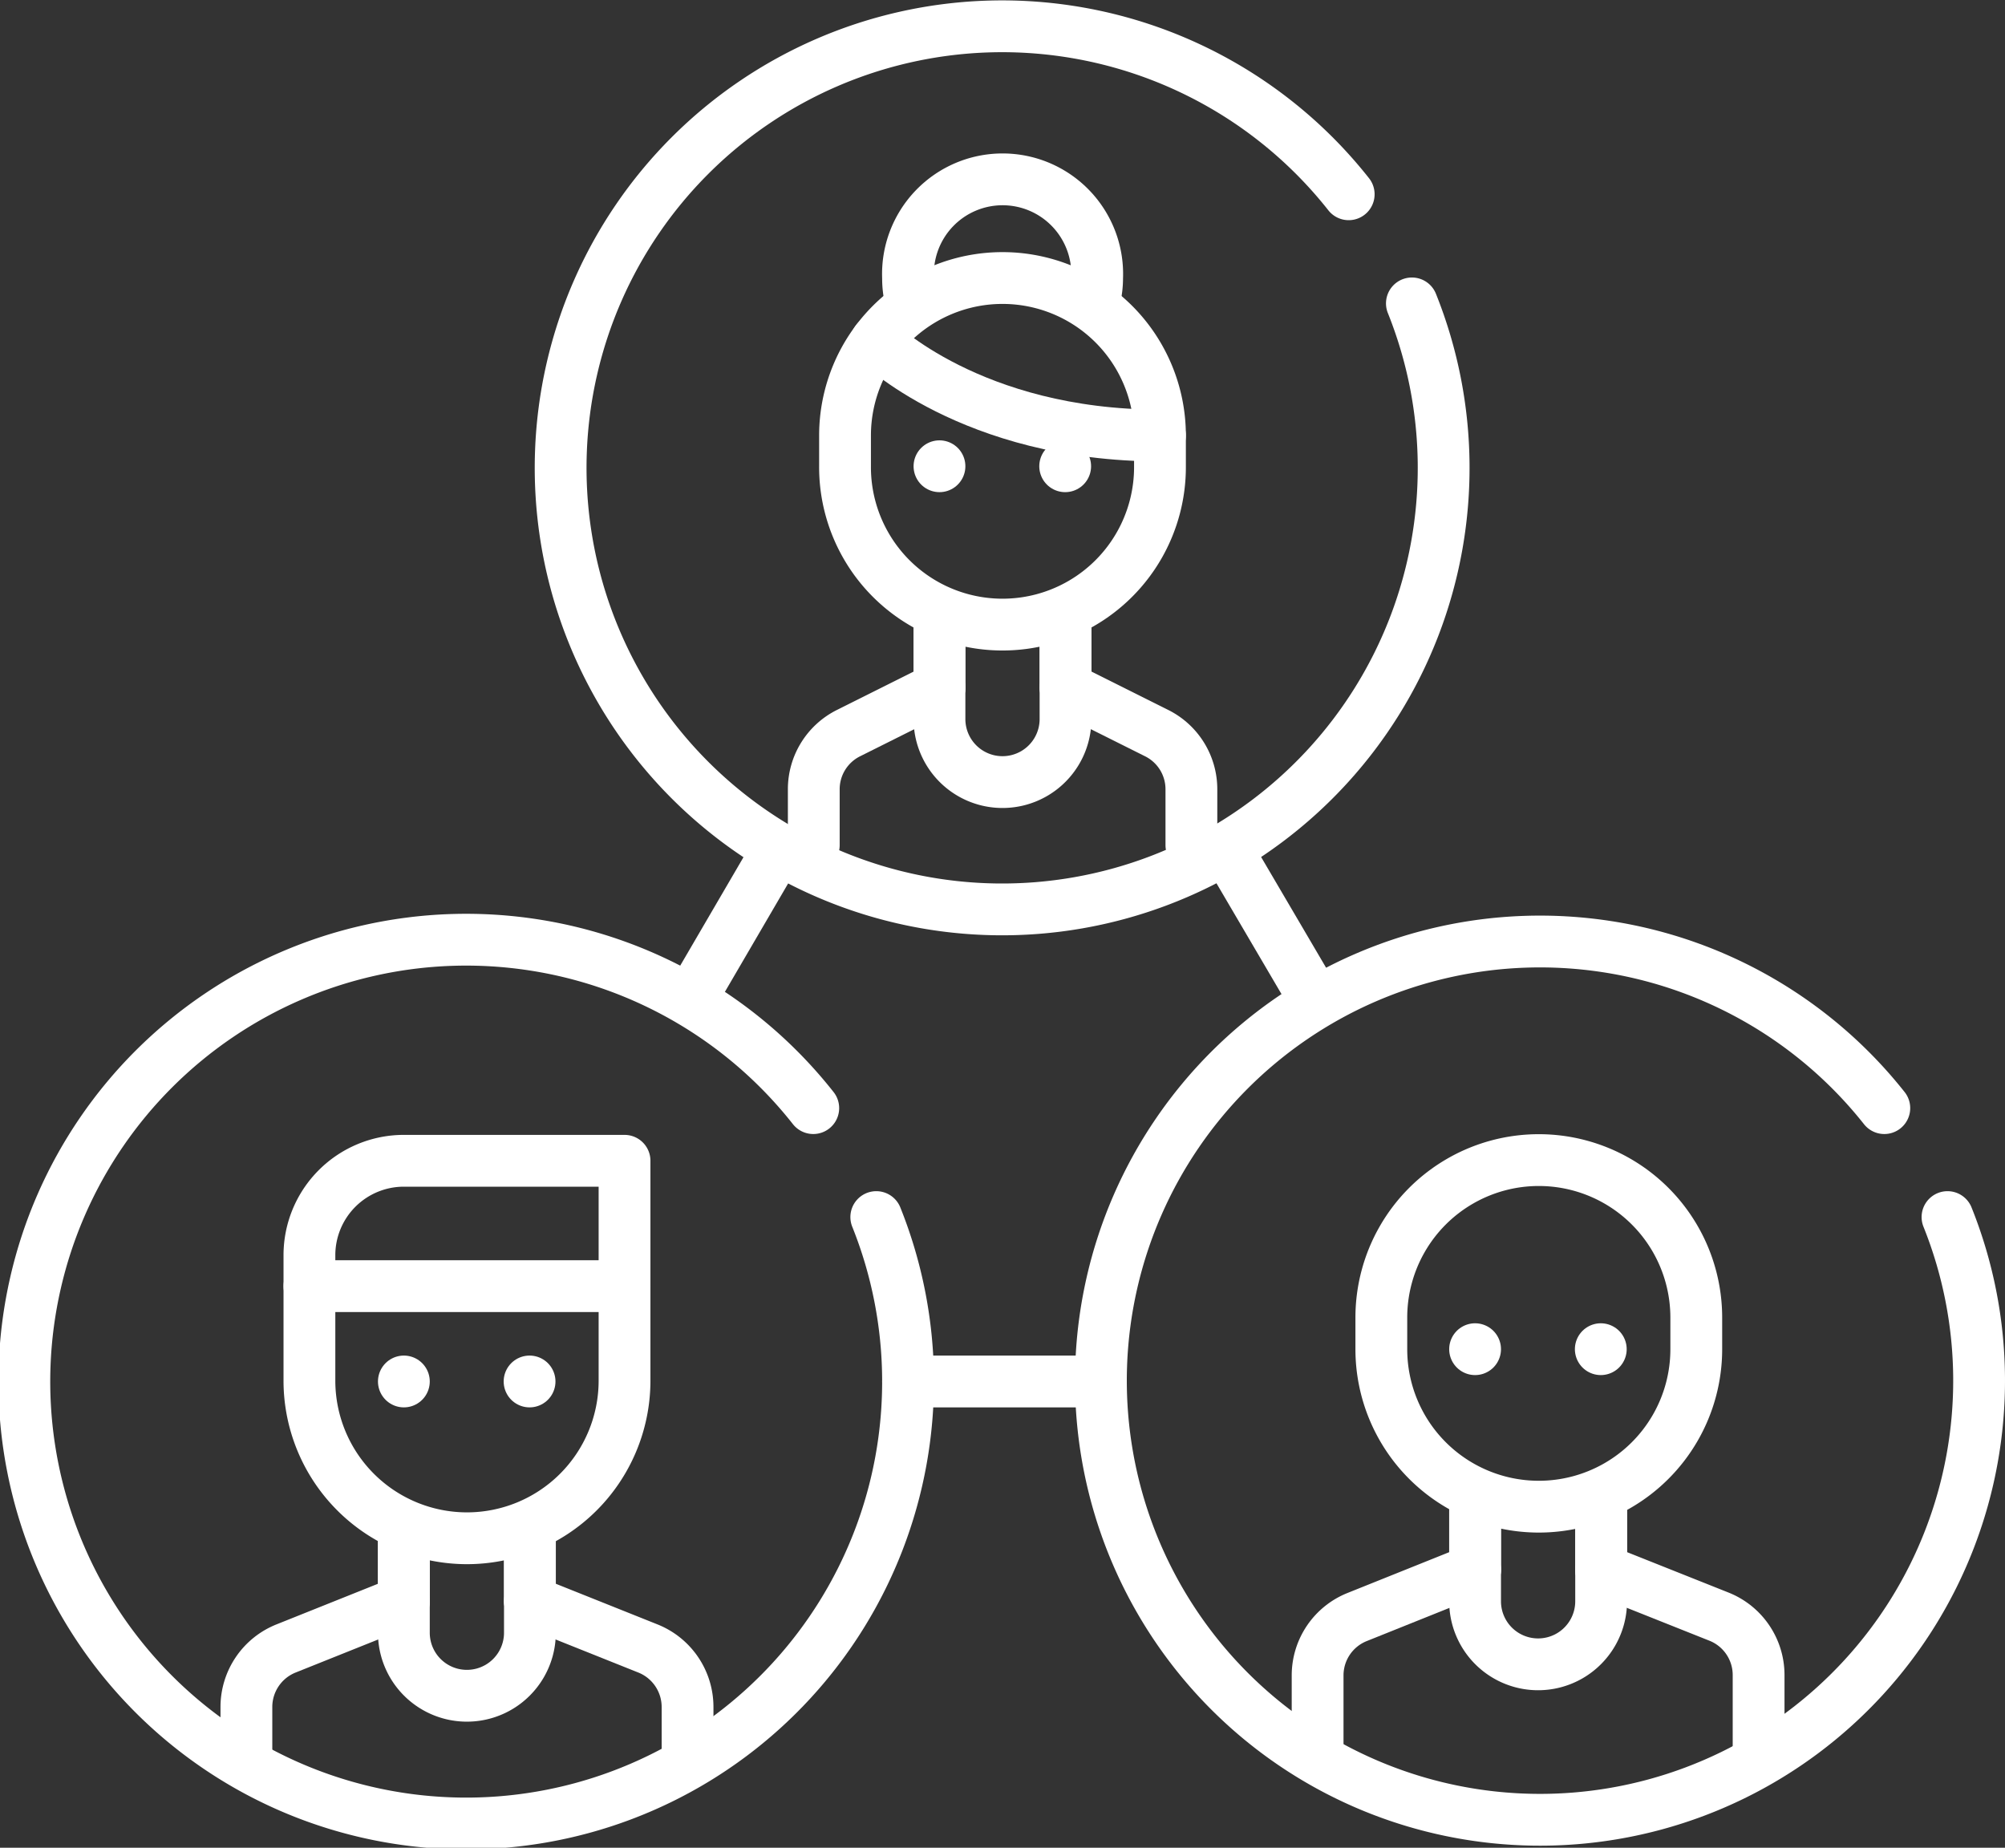<svg xmlns="http://www.w3.org/2000/svg" viewBox="0 0 116.12 107">
  <rect x="0" y="0" width="116.12" height="107" fill="#333333" stroke="none"/>
  <g id="e3a91303-2b1c-4af5-bff4-d6c7f8f720d0" data-name="Capa 2">
    <g id="b4e50445-d319-4025-ab88-d6c7adc67cad" data-name="Capa 1">
      <g id="a3c2cb90-2a3a-44c5-aade-5836c04b1262" data-name="g469">
        <g id="b3c08663-15c8-4e7b-82a4-11a8c0d53247" data-name="g475">
          <path id="f5549f3f-cad8-4365-bc98-6b932fec8da8" data-name="path477" d="M27,89.08h0A9.13,9.13,0,0,1,17.92,80v-7.3a5.47,5.47,0,0,1,5.47-5.48H36.17V80A9.13,9.13,0,0,1,27,89.08Z" style="fill: none;stroke: #fff;stroke-linecap: round;stroke-linejoin: round;stroke-width: 3px"/>
        </g>
        <g id="fd0338b3-8e10-4acd-ba83-44c0b7ef40e9" data-name="g479">
          <path id="e668d801-f456-493f-83b5-10bad70325eb" data-name="path481" d="M23.39,80h0" style="fill: none;stroke: #fff;stroke-linecap: round;stroke-linejoin: round;stroke-width: 3px"/>
        </g>
        <g id="aee51aec-d036-4566-a003-74fe769f7df5" data-name="g483">
          <path id="b57de21c-dd4e-43c3-87ff-92c460e82a23" data-name="path485" d="M30.67,80h0" style="fill: none;stroke: #fff;stroke-linecap: round;stroke-linejoin: round;stroke-width: 3px"/>
        </g>
        <g id="e339002a-615c-4b86-9296-f6829516c822" data-name="g487">
          <path id="f120ac5a-043c-45cc-925e-6fba67743377" data-name="path489" d="M17.92,74.48H36.17" style="fill: none;stroke: #fff;stroke-linecap: round;stroke-linejoin: round;stroke-width: 3px"/>
        </g>
        <g id="bb41d428-a361-40ac-98c0-3275c31d77ea" data-name="g491">
          <path id="acdec66c-88b7-421b-9102-035fad02d4c4" data-name="path493" d="M23.39,89.08v3.65" style="fill: none;stroke: #fff;stroke-linecap: round;stroke-linejoin: round;stroke-width: 3px"/>
        </g>
        <g id="b4945fba-55a8-49db-b016-e549c3cbb2f5" data-name="g495">
          <path id="e24c614a-9e99-428c-98b3-383481df4d39" data-name="path497" d="M30.69,89.08v3.65" style="fill: none;stroke: #fff;stroke-linecap: round;stroke-linejoin: round;stroke-width: 3px"/>
        </g>
        <g id="e2bf4c08-8454-4855-bf24-a13c8acf822c" data-name="g499">
          <path id="ecd1bb6e-5100-44f0-b45d-e6cddc373f23" data-name="path501" d="M23.39,92.73l-6.82,2.73a3.65,3.65,0,0,0-2.3,3.39v3" style="fill: none;stroke: #fff;stroke-linecap: round;stroke-linejoin: round;stroke-width: 3px"/>
        </g>
        <g id="a8dded69-00a5-4836-8aa8-00753328b510" data-name="g503">
          <path id="f3531049-3e39-4317-8fdd-855da2848fbb" data-name="path505" d="M39.82,101.85v-3a3.65,3.65,0,0,0-2.3-3.39l-6.83-2.73" style="fill: none;stroke: #fff;stroke-linecap: round;stroke-linejoin: round;stroke-width: 3px"/>
        </g>
        <g id="f4028484-f701-4f1c-830a-23e5aa1654f2" data-name="g507">
          <path id="b9df14c7-8f25-49fa-9f6e-c4eb5413808a" data-name="path509" d="M30.69,89.08v5.47a3.65,3.65,0,0,1-7.3,0V89.08" style="fill: none;stroke: #fff;stroke-linecap: round;stroke-linejoin: round;stroke-width: 3px"/>
        </g>
        <g id="a1d9cdfa-af51-4063-b6c0-33a652363ab9" data-name="g511">
          <path id="b84b36b5-ce17-401b-9b66-42de8722882f" data-name="path513" d="M47.1,64.17a25.59,25.59,0,1,0,3.65,6.31" style="fill: none;stroke: #fff;stroke-linecap: round;stroke-linejoin: round;stroke-width: 3px"/>
        </g>
        <g id="be11cf90-0e0d-45d6-a9ef-ce4ea1146f7b" data-name="g515">
          <path id="fd5c55db-5e9f-4154-bed8-0a521c55b05c" data-name="path517" d="M89.08,87.25h0A9.12,9.12,0,0,1,80,78.13V76.31a9.12,9.12,0,0,1,9.12-9.13h0a9.12,9.12,0,0,1,9.12,9.13v1.82A9.12,9.12,0,0,1,89.08,87.25Z" style="fill: none;stroke: #fff;stroke-linecap: round;stroke-linejoin: round;stroke-width: 3px"/>
        </g>
        <g id="b1a97c83-127b-4ab2-bb9b-9f75914c40e2" data-name="g519">
          <path id="b26dc338-8602-4f18-89a4-e859db22da18" data-name="path521" d="M85.43,78.13h0" style="fill: none;stroke: #fff;stroke-linecap: round;stroke-linejoin: round;stroke-width: 3px"/>
        </g>
        <g id="b2011d85-2807-4b30-bb58-ea00bc0c3355" data-name="g523">
          <path id="ee5054af-f0b0-49f7-9880-ec6141726a0a" data-name="path525" d="M92.71,78.13h0" style="fill: none;stroke: #fff;stroke-linecap: round;stroke-linejoin: round;stroke-width: 3px"/>
        </g>
        <g id="bb50a509-a7cc-448e-b9e4-eebceba688a5" data-name="g527">
          <path id="a0013808-43d7-4c9b-89e6-b1dee1e9d75e" data-name="path529" d="M85.43,87.25V90.9" style="fill: none;stroke: #fff;stroke-linecap: round;stroke-linejoin: round;stroke-width: 3px"/>
        </g>
        <g id="fbe2e753-a29d-45d8-9e81-281732a43674" data-name="g531">
          <path id="a6e7e806-658d-4a4c-9e6b-912acf178a7e" data-name="path533" d="M92.73,87.25V90.9" style="fill: none;stroke: #fff;stroke-linecap: round;stroke-linejoin: round;stroke-width: 3px"/>
        </g>
        <g id="a68bf4e9-1752-4ac9-9819-17bc9fafc181" data-name="g535">
          <path id="a1311416-9e80-4990-a10d-30d313b2749b" data-name="path537" d="M85.43,90.9,78.6,93.64A3.64,3.64,0,0,0,76.31,97v4.83" style="fill: none;stroke: #fff;stroke-linecap: round;stroke-linejoin: round;stroke-width: 3px"/>
        </g>
        <g id="b497aa9c-fd85-45b3-850c-05e90b605195" data-name="g539">
          <path id="e5148067-f0fa-4bed-968a-5aeb1157da23" data-name="path541" d="M101.85,101.85V97a3.64,3.64,0,0,0-2.29-3.38L92.73,90.9" style="fill: none;stroke: #fff;stroke-linecap: round;stroke-linejoin: round;stroke-width: 3px"/>
        </g>
        <g id="a4dae07d-a9df-4f42-a9a6-b26fef82a7dc" data-name="g543">
          <path id="e3dfcf7c-938d-4971-8c03-f6a917921a6f" data-name="path545" d="M92.73,87.25v5.48a3.65,3.65,0,0,1-7.3,0V87.25" style="fill: none;stroke: #fff;stroke-linecap: round;stroke-linejoin: round;stroke-width: 3px"/>
        </g>
        <g id="a1b1b67f-ceff-4e9b-af5e-27d5fe16d4cb" data-name="g547">
          <path id="bf42f022-0d01-47a8-bce6-ef2bcbb29c99" data-name="path549" d="M109.13,64.17a25.43,25.43,0,1,0,3.66,6.31" style="fill: none;stroke: #fff;stroke-linecap: round;stroke-linejoin: round;stroke-width: 3px"/>
        </g>
        <g id="a016d297-e8e4-4a48-ae83-565c5c932ca5" data-name="g551">
          <path id="b4ee9c54-64a8-428d-9d80-133341ca227f" data-name="path553" d="M58.06,36.17h0A9.12,9.12,0,0,1,48.94,27V25.22a9.12,9.12,0,0,1,18.24,0V27A9.12,9.12,0,0,1,58.06,36.17Z" style="fill: none;stroke: #fff;stroke-linecap: round;stroke-linejoin: round;stroke-width: 3px"/>
        </g>
        <g id="bf9c70a6-53bd-4cc6-9a65-0312c55f3b0e" data-name="g555">
          <path id="fc33d1a7-4ad6-4a38-9379-3698063cba1a" data-name="path557" d="M54.41,27h0" style="fill: none;stroke: #fff;stroke-linecap: round;stroke-linejoin: round;stroke-width: 3px"/>
        </g>
        <g id="b6fded74-ade0-4e28-96fb-7839f6727a55" data-name="g559">
          <path id="b13c5dfb-b84e-457e-a3cb-7d32c289069d" data-name="path561" d="M61.69,27h0" style="fill: none;stroke: #fff;stroke-linecap: round;stroke-linejoin: round;stroke-width: 3px"/>
        </g>
        <g id="ea0a71f6-cd33-4bcf-8775-a28381e876b1" data-name="g563">
          <path id="bf7b57a1-978f-4dfe-88a8-0d41258b3953" data-name="path565" d="M54.41,36.17v3.65" style="fill: none;stroke: #fff;stroke-linecap: round;stroke-linejoin: round;stroke-width: 3px"/>
        </g>
        <g id="ae36749e-a7be-4f2e-8329-87347393ad2d" data-name="g567">
          <path id="e33145e5-d9ee-4d5c-855c-54fbb1476bcd" data-name="path569" d="M61.71,36.17v3.65" style="fill: none;stroke: #fff;stroke-linecap: round;stroke-linejoin: round;stroke-width: 3px"/>
        </g>
        <g id="a7b378eb-47b1-465c-b0ae-070fceaf1852" data-name="g571">
          <path id="b37fc2a2-b94b-4939-9a62-4610a8b3a390" data-name="path573" d="M54.41,39.82l-5.28,2.64a3.63,3.63,0,0,0-2,3.26v3.22" style="fill: none;stroke: #fff;stroke-linecap: round;stroke-linejoin: round;stroke-width: 3px"/>
        </g>
        <g id="a21ffa95-f3ca-45b2-ad5f-5a66c30e39a3" data-name="g575">
          <path id="b6322edf-83b3-45f7-b934-0aaeb19bd876" data-name="path577" d="M69,48.94V45.72a3.63,3.63,0,0,0-2-3.26l-5.28-2.64" style="fill: none;stroke: #fff;stroke-linecap: round;stroke-linejoin: round;stroke-width: 3px"/>
        </g>
        <g id="aacbdfaa-9fed-431b-ae8a-0904002fad8a" data-name="g579">
          <path id="e82f61b6-98eb-49c4-a6e1-6165e5a0cfa5" data-name="path581" d="M61.71,36.17v5.47a3.65,3.65,0,1,1-7.3,0V36.17" style="fill: none;stroke: #fff;stroke-linecap: round;stroke-linejoin: round;stroke-width: 3px"/>
        </g>
        <g id="aa60554c-38a9-46f7-908c-9da1fb678b40" data-name="g583">
          <path id="ba2c5125-03a6-489c-914f-5535161de25e" data-name="path585" d="M50.76,19.75s5.48,5.47,16.42,5.47" style="fill: none;stroke: #fff;stroke-linecap: round;stroke-linejoin: round;stroke-width: 3px"/>
        </g>
        <g id="ed351af2-8be8-40cd-9d7b-b502c648965f" data-name="g587">
          <path id="f38c4779-cc79-43d9-a9bd-391a5d5f4f0b" data-name="path589" d="M52.72,17.28a5.14,5.14,0,0,1-.13-1.18,5.48,5.48,0,1,1,10.95,0,5.08,5.08,0,0,1-.12,1.1" style="fill: none;stroke: #fff;stroke-linecap: round;stroke-linejoin: round;stroke-width: 3px"/>
        </g>
        <g id="b472144c-cabb-4620-a442-b59bd5549d6e" data-name="g591">
          <path id="e3fac517-a505-4114-a6ef-3bcb5f9cd7c7" data-name="path593" d="M78.11,11.25a25.57,25.57,0,1,0,3.66,6.32" style="fill: none;stroke: #fff;stroke-linecap: round;stroke-linejoin: round;stroke-width: 3px"/>
        </g>
        <g id="bd26bd3e-73e3-4fde-b813-584303a514db" data-name="g595">
          <path id="e1a66453-ae82-4d18-aee7-ad57587d7798" data-name="path597" d="M52.59,80H63.54" style="fill: none;stroke: #fff;stroke-linecap: round;stroke-linejoin: round;stroke-width: 3px"/>
        </g>
        <g id="bae5d99d-4280-4f64-93cc-36a0c7339c99" data-name="g599">
          <path id="e22b7129-9193-406f-a544-648fc0714576" data-name="path601" d="M40.11,57.67,45,49.29" style="fill: none;stroke: #fff;stroke-linecap: round;stroke-linejoin: round;stroke-width: 3px"/>
        </g>
        <g id="abd82f56-e5f3-47e0-bd6a-8cdacdff9144" data-name="g603">
          <path id="b2c3e574-f9c6-4abb-8e96-036e7a8ee598" data-name="path605" d="M75.93,57.52l-4.76-8.11" style="fill: none;stroke: #fff;stroke-linecap: round;stroke-linejoin: round;stroke-width: 3px"/>
        </g>
      </g>
    </g>
  </g>
</svg>
